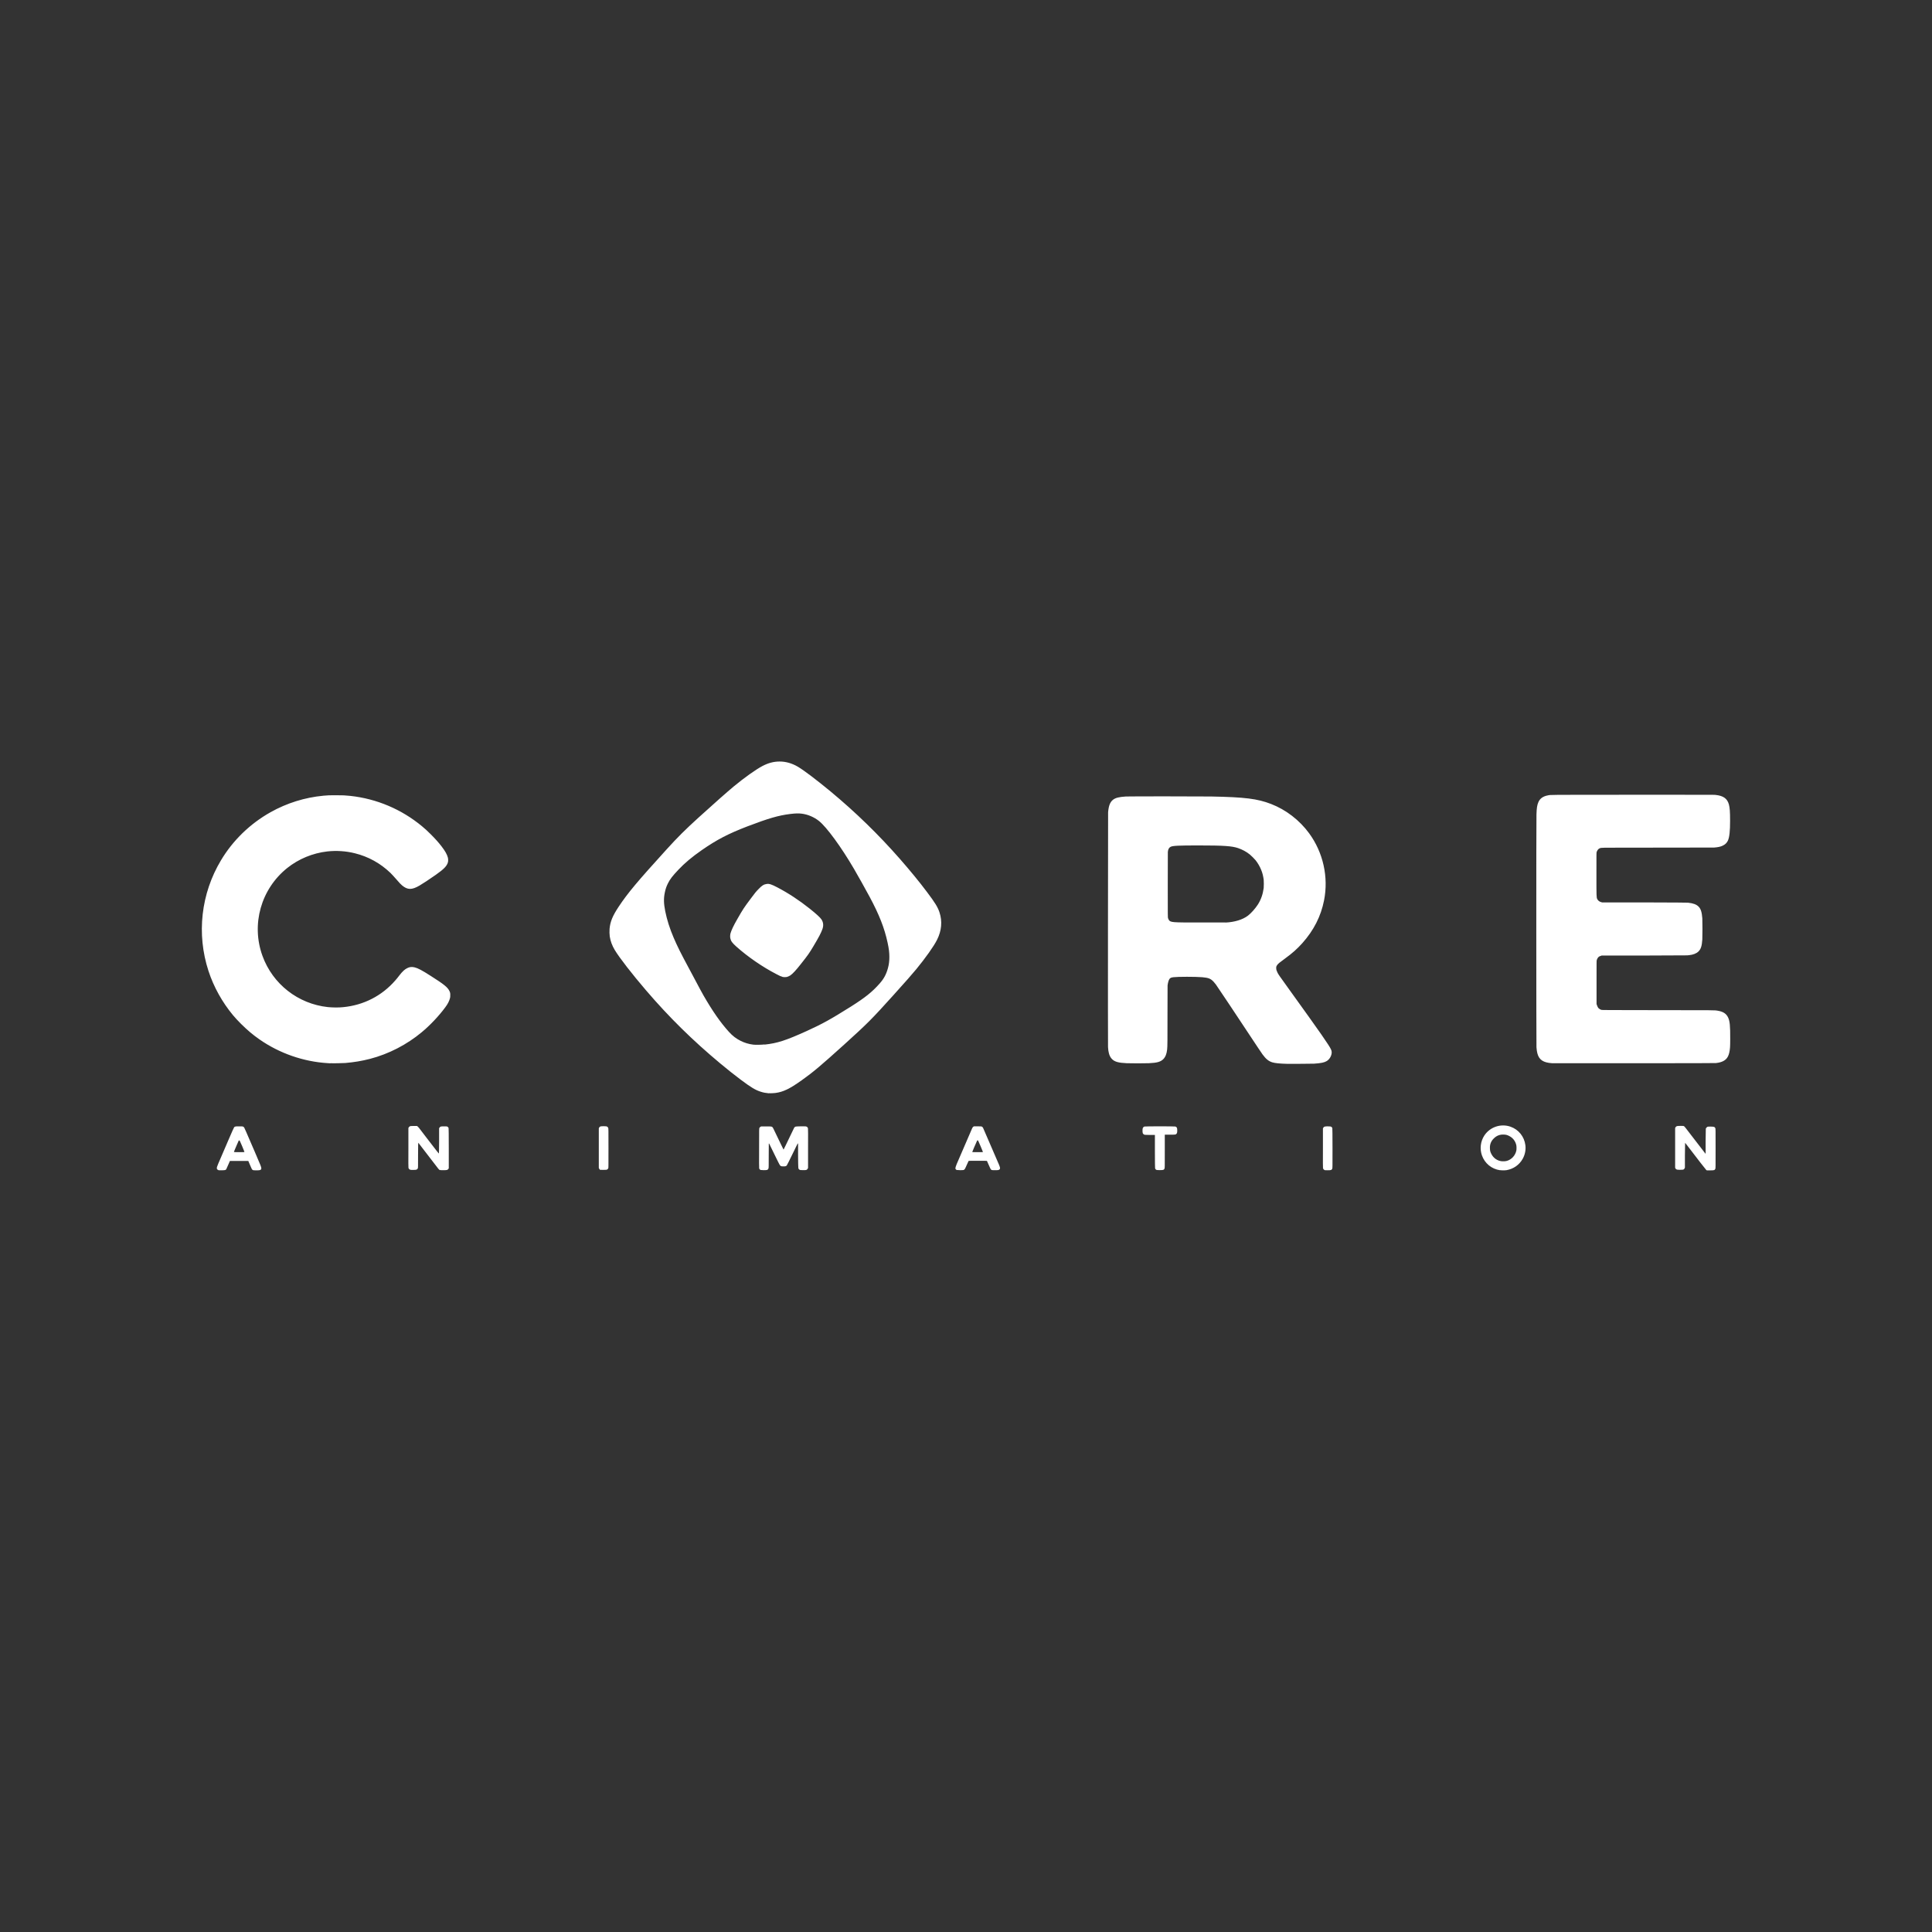 <?xml version="1.0" encoding="UTF-8"?>
<svg id="Logos" xmlns="http://www.w3.org/2000/svg" viewBox="0 0 512 512">
  <rect x="0" y="0" width="512" height="512" fill="#333333" stroke="none"/>
  <defs>
    <style>
      .cls-1 {
        fill: #fff;
      }
    </style>
  </defs>
  <path class="cls-1" d="M203.79,289.74c-.83-.07-1.51-.2-2.15-.41-1.46-.46-2.61-1.15-5.39-3.24-1.73-1.29-3.37-2.61-5.29-4.2-7.39-6.15-13.64-12.3-19.78-19.47-3.66-4.27-7.03-8.61-8.25-10.64-.71-1.17-1.15-2.37-1.34-3.61-.07-.46-.1-1.49-.05-2,.17-1.93.81-3.46,2.39-5.85,2.46-3.71,4.95-6.66,12.64-15.13,3.12-3.44,5-5.29,8.49-8.47,4.39-3.98,7.54-6.76,9.37-8.29,2.83-2.34,5.85-4.49,7.61-5.42,1.59-.83,3-1.2,4.59-1.2s3.22.44,4.83,1.39c1.68,1,5.1,3.61,8.61,6.51,6.76,5.61,12.76,11.47,18.37,17.86,2.73,3.12,5.2,6.12,7.25,8.86,2.1,2.78,2.85,4,3.29,5.37.78,2.37.56,4.85-.66,7.27-.88,1.76-3.1,4.85-5.46,7.73-1.39,1.66-2.66,3.12-6.07,6.9-5.85,6.49-6.83,7.46-13.05,13.1-6.29,5.68-8.32,7.39-11.32,9.51-3.15,2.24-4.85,3.07-6.95,3.34-.37.05-1.34.1-1.63.05l-.02.02ZM202.62,276.83c3.42-.37,5.64-1.1,11.15-3.59,4.17-1.9,6.29-3.07,11.69-6.46,3.83-2.42,5.68-3.9,7.64-6.12,1.15-1.29,1.78-2.49,2.22-4.12.27-.98.37-1.9.37-2.98s-.12-2.15-.46-3.71c-.85-3.95-2.22-7.42-4.78-12.2-.93-1.76-3.2-5.78-4.12-7.37-3.42-5.85-7.25-11.08-9.29-12.71-1.29-1.02-2.88-1.71-4.49-1.93-.88-.12-1.71-.1-3.12.07-3.15.39-5.76,1.15-11.37,3.29-5.07,1.95-8.07,3.51-12.08,6.29-2.61,1.81-4.56,3.46-6.2,5.2-1.59,1.68-2.22,2.51-2.76,3.59-.44.88-.66,1.56-.85,2.51-.32,1.56-.27,2.85.12,4.88.46,2.29,1.2,4.61,2.2,6.95,1.02,2.39,1.93,4.2,4.12,8.27.29.56.98,1.85,1.54,2.88,1.1,2.1,1.73,3.24,2.29,4.24,2.37,4.12,4.51,7.2,6.73,9.64,1,1.1,1.9,1.78,3.07,2.37,1.05.54,2.22.88,3.37,1.02.54.07,2.2.05,3-.05l.02.02ZM207.31,258.85c-.37-.1-.68-.22-1.59-.71-3.63-1.88-7.51-4.54-10.59-7.29-1.12-1-1.44-1.46-1.59-2.22-.07-.37-.05-.9.05-1.27.22-.81.83-2.1,1.76-3.71,1.61-2.83,1.83-3.12,3.61-5.51,1.02-1.39,1.46-1.93,2.1-2.56.85-.9,1.37-1.22,2.12-1.32.68-.1,1.27.1,2.81.9,2.98,1.56,5.83,3.44,8.59,5.64,1.68,1.34,2.78,2.34,3.1,2.83.51.76.61,1.61.29,2.54-.37,1.07-.95,2.15-2.37,4.54-1.1,1.85-1.49,2.42-3.37,4.78-1.17,1.51-2.17,2.59-2.78,3-.24.17-.66.34-.9.41-.34.07-.88.07-1.22-.02l-.02-.02ZM341.21,281.93c-1.98-.05-3.32-.17-4.07-.41-.98-.32-1.66-.88-2.56-2.1-.15-.2-.71-1.02-1.24-1.83-5.76-8.71-10.78-16.25-11.12-16.69-.17-.22-.44-.56-.63-.76-.78-.81-1.34-1.02-3-1.17-1.78-.15-6.44-.15-7.61,0-.63.07-.88.2-1.07.49-.22.32-.41,1-.49,1.71,0,.2-.02,2.61-.02,7.25,0,6.76,0,9.12-.1,9.73-.12,1.15-.46,1.98-1.02,2.54-.71.71-1.68.98-3.83,1.07-.9.05-5,.05-5.88,0-2.22-.1-3.22-.39-3.93-1.15-.37-.39-.63-.9-.78-1.54-.12-.44-.17-.85-.22-1.56-.05-.88,0-61.67.02-62.26.15-1.76.54-2.71,1.32-3.32.68-.51,1.56-.73,3.39-.85.93-.05,19.64-.05,22.59,0,8.98.17,12.27.59,15.88,1.98,3.98,1.54,7.54,4.29,10.1,7.78,3.71,5.07,5.17,11.59,3.95,17.76-.83,4.22-2.73,7.95-5.78,11.37-1.37,1.51-2.56,2.59-4.59,4.07-1.46,1.07-1.78,1.32-2.02,1.66-.24.32-.32.51-.29.9,0,.37.1.66.34,1.15.27.54.29.56,3.15,4.54,8.49,11.78,10.59,14.81,11.03,15.83.17.39.2.63.17.98-.1.88-.63,1.68-1.32,2.1-.66.39-1.51.56-3.32.68-.54.02-5.95.07-7.03.05h0ZM324.74,244.49c2.46-.12,4.56-.76,5.98-1.83.85-.66,1.9-1.83,2.63-2.95.83-1.32,1.32-2.71,1.54-4.37.05-.46.05-1.76,0-2.24-.15-1-.32-1.76-.68-2.61-.34-.85-.88-1.78-1.46-2.51-.34-.41-1.1-1.17-1.51-1.51-.93-.76-2-1.32-3.12-1.71-1.66-.56-3.81-.71-10.51-.71-5.27,0-6.83.07-7.39.37-.41.2-.66.63-.73,1.34-.02.22-.02,2.44-.02,8.83,0,8.07,0,8.54.07,8.73.15.44.34.73.63.85.41.2,1.29.27,3.49.29,2,.02,10.44.02,11.15,0l-.05.02ZM87.55,281.79c-.1,0-.44-.02-.76-.05-6.37-.39-12.71-2.59-18-6.27-1.85-1.29-3.17-2.42-4.88-4.1-.98-.98-1.46-1.51-2.17-2.34-2.85-3.44-5.1-7.46-6.49-11.71-3.2-9.81-2-20.49,3.32-29.35,3.17-5.29,7.71-9.68,13.1-12.71,4.34-2.44,9.12-3.93,14.05-4.39,1.2-.12,1.61-.12,3.34-.12,1.85,0,2.37.02,3.78.17,7,.76,13.59,3.56,19,8.05.85.71,1.39,1.2,2.34,2.15,1.2,1.2,2.02,2.12,2.83,3.17.98,1.27,1.46,2.15,1.68,2.98.1.39.1.95,0,1.29-.27.95-1.07,1.78-3.22,3.29-1.66,1.17-3.49,2.37-4.32,2.85-2.02,1.17-3.15,1.15-4.59-.05-.37-.32-.71-.66-1.41-1.49-.71-.81-1.24-1.39-1.68-1.83-2.68-2.56-5.85-4.32-9.42-5.2-2.34-.59-4.88-.76-7.32-.49-3.85.44-7.59,1.98-10.61,4.39-6.95,5.56-9.61,14.93-6.56,23.3,2.71,7.46,9.42,12.71,17.32,13.56,1.22.12,2.85.15,4.03.02,5.42-.51,10.27-2.98,13.83-7.07.39-.44.66-.78,1.17-1.44.73-.95,1.34-1.51,2-1.83.68-.34,1.22-.39,2-.2.88.22,1.93.78,4.29,2.29,3.46,2.2,4.39,2.95,4.88,3.93.2.39.27.66.24,1.17,0,.29,0,.51-.05.68-.2.81-.56,1.56-1.27,2.51-1.71,2.32-4.07,4.81-6.25,6.61-3.95,3.29-8.73,5.76-13.69,7.05-2.17.56-4.24.9-6.56,1.1-.61.05-3.54.1-4,.05h.02ZM411.3,281.76c-2.32-.15-3.44-.9-3.88-2.61-.1-.34-.2-1-.24-1.61-.05-.56-.07-60.16,0-61.7.05-1.68.17-2.46.49-3.22.41-.98,1.22-1.59,2.51-1.83.83-.17-.51-.17,22.59-.17s21.59,0,21.91.05c2.02.22,3.05.95,3.49,2.49.24.9.32,1.9.32,4.42s-.15,4.29-.59,5.22c-.32.63-.71,1-1.39,1.32-.59.29-1.27.41-2.24.49-.39,0-5.34.02-14.25.02-7.51,0-14.1,0-14.66.02-1.07.02-1.2.05-1.51.2-.32.15-.59.54-.73.98-.05.17-.05.46-.05,6.03s0,5.95.2,6.37c.22.44.56.71,1.07.85l.24.07h11.2c8.15.02,11.3.05,11.54.07,1.41.15,2.24.46,2.83,1.05.59.61.85,1.44.98,3.1.05.76.05,4.88,0,5.61-.12,1.78-.39,2.56-1.05,3.2-.54.51-1.41.85-2.46.95-.2,0-.41.05-.49.05s-5.22.02-11.42.05h-11.27l-.24.1c-.15.05-.32.1-.39.15-.27.15-.54.54-.66.98-.05.17-.05.44-.05,5.88v5.71l.07.24c.1.32.29.71.46.9.17.17.49.37.78.44.2.05,1.12.05,14.86.07,15.08,0,15.17,0,15.95.15,1.37.22,2.24.76,2.71,1.73.49.98.61,2.27.59,5.78,0,1-.02,2-.05,2.24-.17,2.07-.68,3.05-1.85,3.63-.51.24-1.02.39-1.88.49-.24.02-5.37.05-21.64.05h-21.79Z"/>
  <path class="cls-1" d="M116.53,310.11c-.07-.05-.24-.24-.39-.41-.44-.56-2.34-3.03-3.81-4.95-.78-1.02-1.44-1.88-1.44-1.88-.07-.07-.1.44-.1,3.34,0,3.07,0,3.27-.07,3.42-.17.34-.34.41-1.2.41-.37,0-.73,0-.81-.05-.2-.05-.39-.27-.46-.49-.02-.12-.05-1.44-.02-5.37v-5.2l.1-.17c.07-.12.15-.2.27-.27.17-.07.24-.1.98-.1h.88c.12.02.32.2.56.49.12.15,1.12,1.44,2.22,2.9,1.12,1.44,2.24,2.93,2.54,3.29s.54.66.54.63c0,0,.05-1.54.05-3.37v-3.34l.12-.17c.2-.29.29-.32,1.17-.32s.76,0,.93.1c.12.07.2.15.27.27.05.1.07,1.92.07,5.46v5.29l-.12.17c-.2.27-.32.32-1.32.32-.81,0-.83,0-.95-.1v.07ZM397.56,310.13c-2.27-.32-4.07-1.81-4.83-3.93-.61-1.73-.39-3.71.63-5.27,1.51-2.29,4.39-3.24,6.95-2.34,2.15.76,3.63,2.61,3.93,4.88.17,1.22-.1,2.54-.71,3.63-.9,1.61-2.44,2.68-4.27,3-.44.07-1.29.07-1.71,0v.02ZM399.25,307.67c1.29-.34,2.29-1.39,2.59-2.73.07-.37.07-1.07,0-1.44-.24-1.1-.9-1.95-1.9-2.46-.54-.27-.83-.34-1.39-.37-1.05-.05-1.9.27-2.63.98-.78.73-1.15,1.66-1.07,2.76.02.59.1.85.37,1.39.56,1.12,1.61,1.85,2.85,1.95.39.02.9,0,1.22-.1l-.02.02ZM452.33,310.16s-.12-.07-.17-.12c-.17-.15-2.12-2.68-5.15-6.64-.24-.29-.44-.54-.44-.54,0,0-.02,1.49-.05,3.29v3.29l-.1.2c-.07.15-.15.22-.24.27-.15.07-.22.1-.95.1s-1-.02-1.2-.34l-.1-.2v-10.49c.07-.29.27-.49.54-.56.12-.02.54-.05.93-.05.56,0,.73,0,.85.07.17.07.12.02,3.12,3.93,1.34,1.76,2.49,3.22,2.54,3.29l.1.12v-3.34l.05-3.34.1-.17c.05-.1.17-.2.27-.27.15-.1.22-.1.81-.1.93,0,1.17.05,1.34.41.07.15.07.39.07,5.39s0,5.24-.07,5.39c-.17.37-.32.41-1.37.41h-.88v-.02ZM57.84,310.06c-.1-.02-.2-.1-.27-.17-.1-.1-.1-.15-.1-.34,0-.37-.05-.22,3.1-7.51.95-2.2,1.41-3.24,1.49-3.32.2-.2.41-.24,1.39-.22.81,0,.88,0,1.02.1.1.05.2.15.24.2.07.1.32.66,2.81,6.44,1.68,3.9,1.73,4.03,1.73,4.39,0,.17,0,.22-.12.32-.17.17-.44.2-1.27.2-1.02,0-1,0-1.44-1.05-.15-.34-.34-.81-.44-1.02l-.17-.41h-4.88l-.44,1c-.24.56-.46,1.07-.51,1.15-.15.27-.29.29-1.2.32-.61,0-.83,0-.95-.05h0ZM64.79,305.33s-.17-.56-.61-1.56c-.63-1.49-.66-1.54-.78-1.54h-.12l-.66,1.51c-.37.85-.66,1.56-.63,1.56.02.05,2.76.05,2.83,0l-.02.02ZM159.2,310.06c-.22-.05-.32-.15-.41-.34l-.1-.2v-10.47c.07-.29.24-.49.54-.56.27-.05,1.17-.05,1.44,0,.24.05.41.2.51.41.07.17.07.46.07,5.37s0,5.2-.05,5.32c-.07.17-.27.37-.46.41s-1.37.05-1.56,0l.02.05ZM201.6,310.06c-.2-.07-.37-.24-.41-.44-.02-.1-.05-1.78-.02-5.37,0-5.2,0-5.22.1-5.37.05-.1.15-.2.27-.27l.17-.1h1.24c1.41,0,1.59,0,1.78.22.07.07.22.34.34.61.24.54,1.05,2.2,1.95,4.05l.63,1.27.49-.98c.73-1.49,1.98-4.07,2.15-4.46.17-.41.32-.59.56-.66.24-.07,2.39-.1,2.71-.05.32.07.51.24.56.56.02.15.05,1.63.02,5.34v5.12l-.12.2c-.17.32-.29.37-1.1.37-.76,0-.95,0-1.15-.2-.24-.22-.24-.1-.27-3.68v-3.24l-.15.17c-.07.1-.44.83-.83,1.66-1.41,2.9-1.93,3.93-2.02,4.05-.17.2-.44.27-1,.24-.49,0-.61-.07-.78-.27-.12-.12-.63-1.15-1.15-2.22-.49-1.02-1.56-3.24-1.68-3.44-.1-.15-.1-.17-.15-.1,0,.05-.02,1.49-.02,3.24,0,2.78,0,3.17-.07,3.34-.07.22-.22.37-.44.41-.22.07-1.41.05-1.61,0v-.02ZM253.56,310.06c-.22-.07-.37-.27-.37-.44s.1-.54.34-1.12c.29-.71,3.98-9.22,4.12-9.54.1-.2.17-.27.29-.37l.17-.1h.98c.95,0,.98,0,1.15.1.12.07.2.15.29.32.12.24,3.9,8.98,4.2,9.71.34.83.37,1.07.17,1.27-.2.2-.37.22-1.24.22-.71,0-.78,0-.93-.1-.2-.12-.22-.17-.73-1.34-.22-.51-.41-.98-.44-1-.02-.05-.56-.05-2.44-.05s-2.42,0-2.44.05c0,.02-.24.51-.49,1.07-.49,1.12-.56,1.24-.85,1.32-.24.07-1.54.05-1.73,0h-.05ZM260.49,305.3s-.27-.73-.63-1.56c-.63-1.49-.66-1.54-.78-1.54s-.02-.2-.93,1.88c-.27.63-.49,1.17-.49,1.2,0,.05.27.05,1.41.05s1.41,0,1.44-.05l-.02.02ZM306.52,310.06c-.2-.07-.34-.24-.41-.46-.02-.12-.05-1.49-.05-4.49v-4.34h-1.37c-1.22-.02-1.37-.02-1.49-.1-.22-.12-.32-.22-.37-.44-.07-.24-.07-.95,0-1.2.05-.22.24-.41.46-.49.24-.07,8-.07,8.2,0,.37.12.49.37.49,1.02,0,.54-.05.73-.2.9-.22.24-.27.24-1.73.24h-1.37v4.42c0,4.17,0,4.39-.07,4.56-.17.37-.34.41-1.22.41-.49,0-.73,0-.85-.05h-.02ZM351.02,310.06c-.2-.07-.34-.24-.41-.49-.02-.12-.05-1.66-.02-5.37v-5.17l.1-.17c.17-.29.34-.34,1.05-.37.73,0,1,.02,1.17.2.07.07.15.2.17.29.02.12.05,1.68.05,5.37,0,4.95,0,5.2-.07,5.37-.17.37-.34.41-1.22.41-.49,0-.73,0-.85-.05l.05-.02Z"/>
</svg>